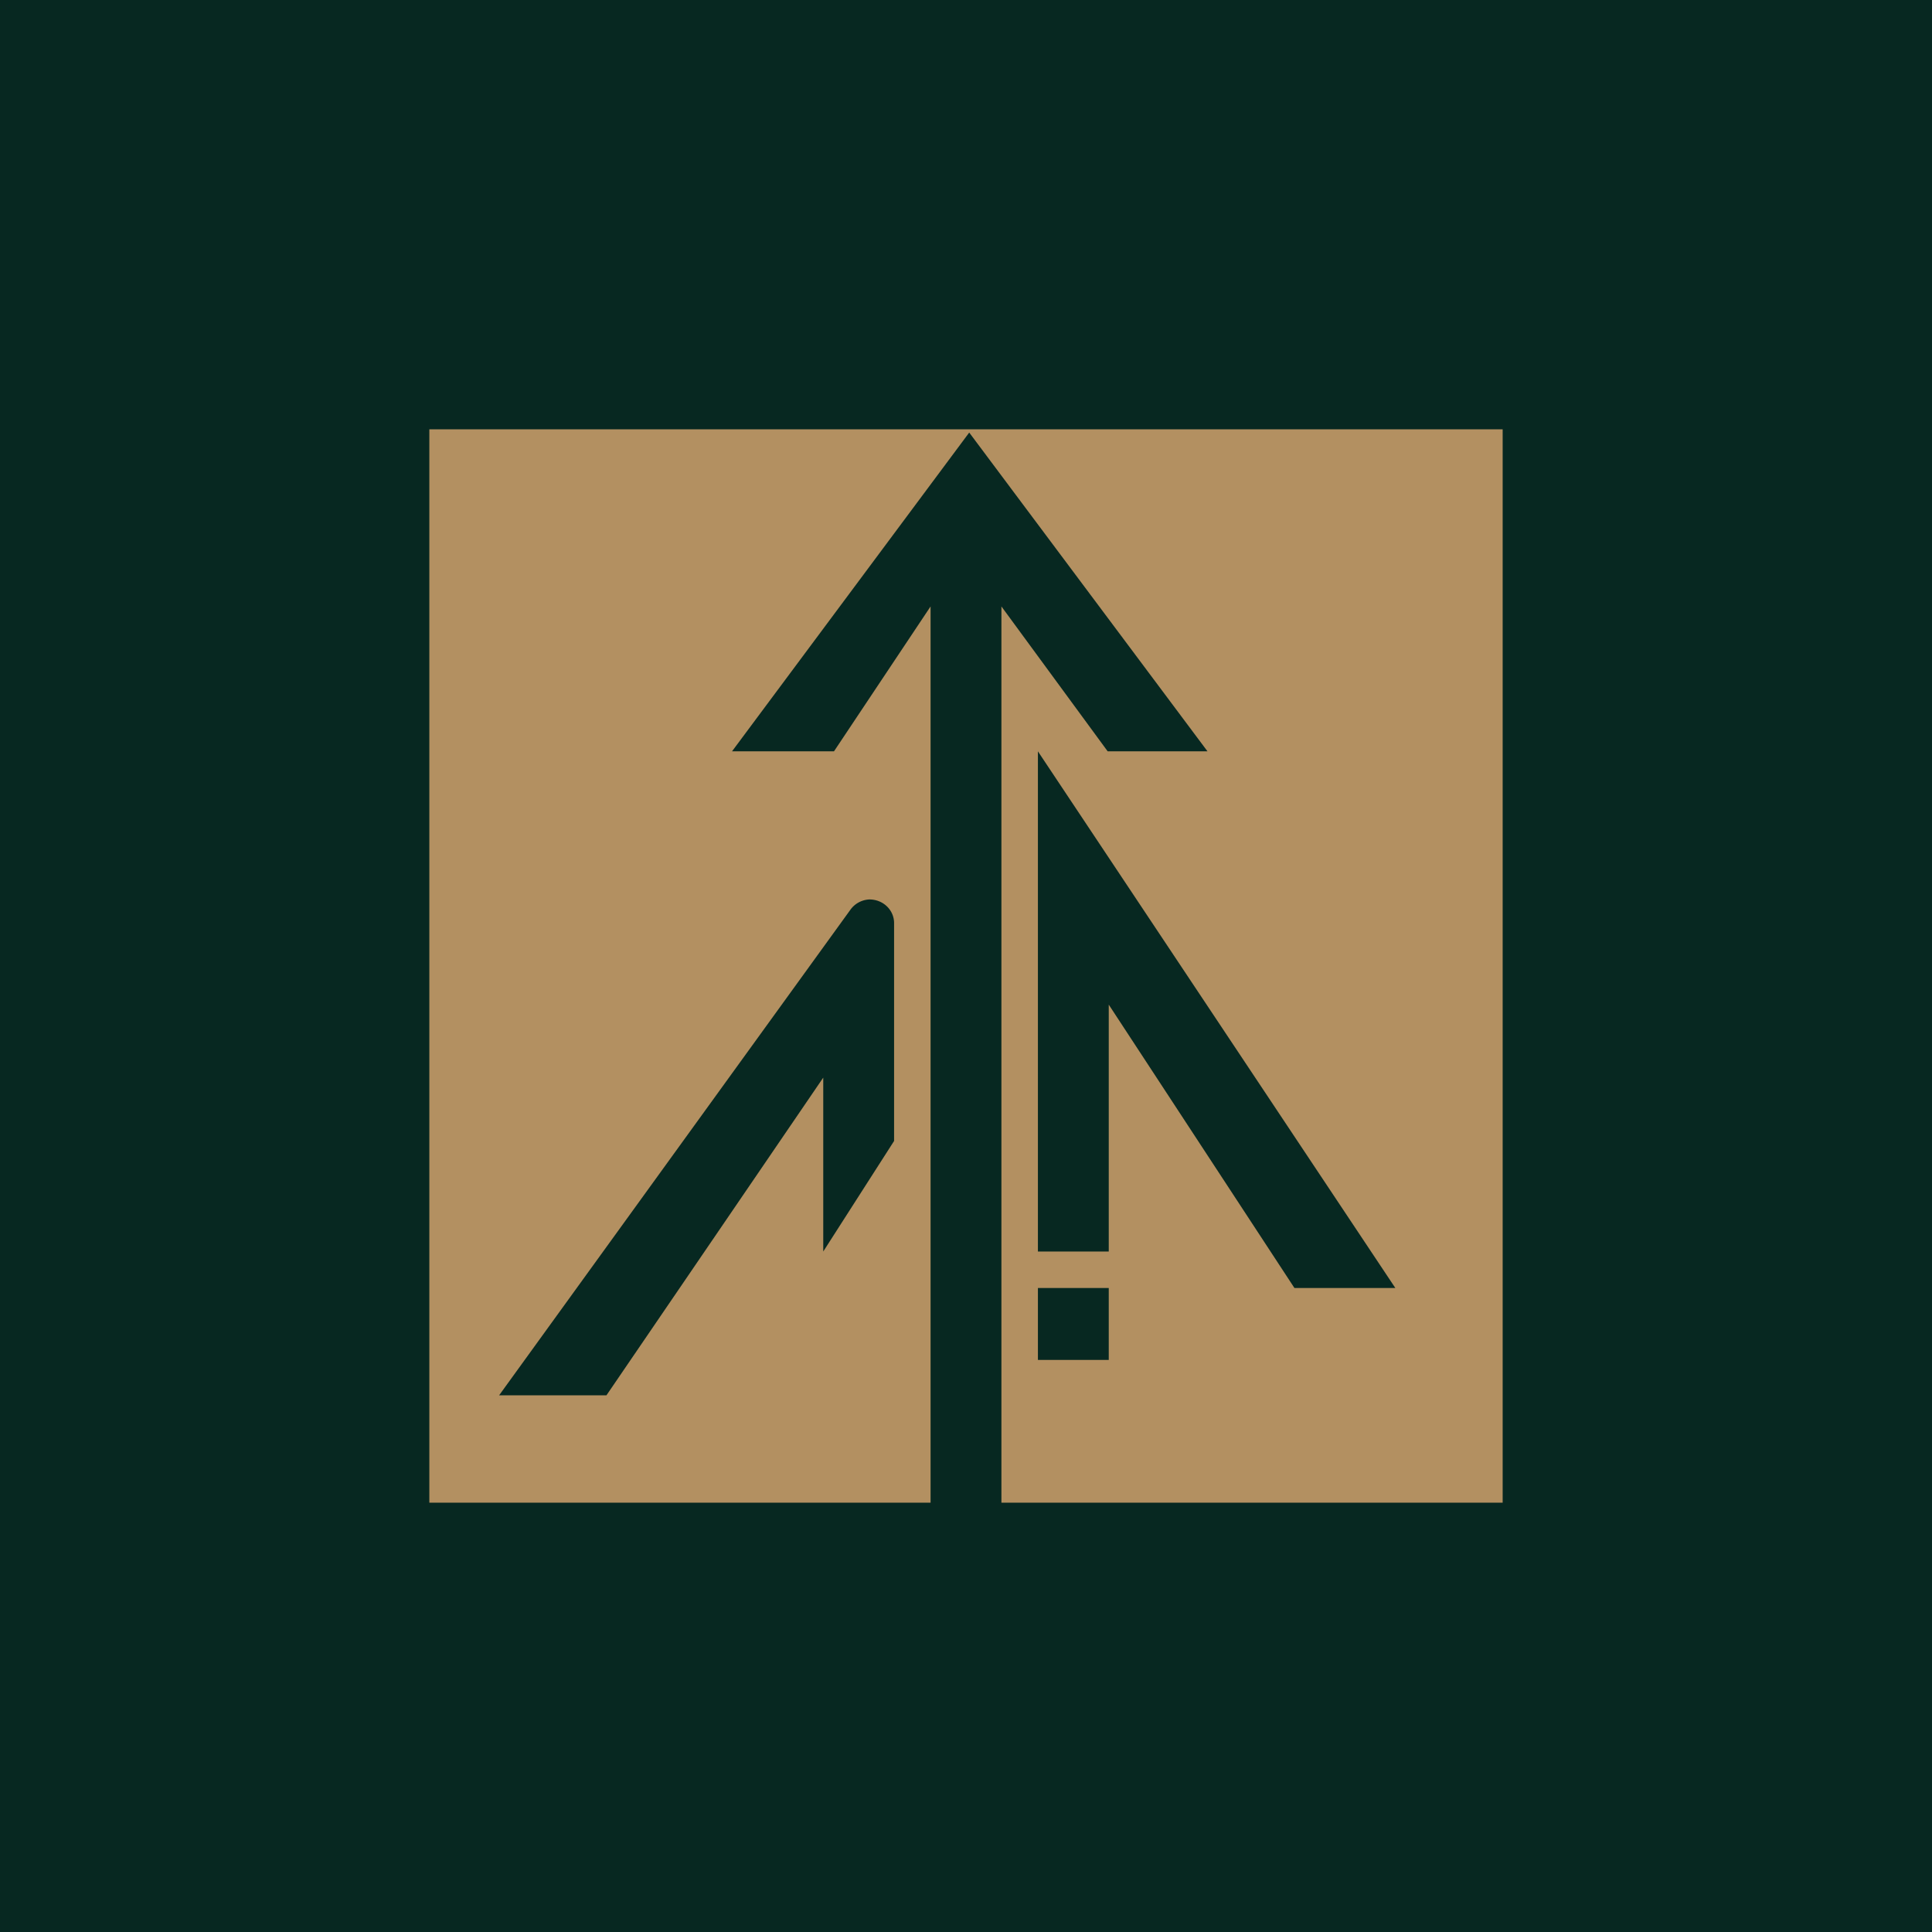 <!-- by TradingView --><svg width="18" height="18" viewBox="0 0 18 18" xmlns="http://www.w3.org/2000/svg"><path fill="#072821" d="M0 0h18v18H0z"/><path fill-rule="evenodd" d="M14 4H4v10h4.67V5.65L7.77 7h-.95l2.21-2.97L11.25 7h-.93l-.99-1.35V14H14V4Zm-9.35 9h1l2.02-2.96v1.62l.66-1.03V8.6c0-.12-.1-.22-.23-.22a.23.23 0 0 0-.18.1L4.65 13Zm5.02-1.33V7L13 12h-.94l-1.73-2.64v2.3h-.66Zm.66.33h-.66v.67h.66V12Z" fill="#B39061"/></svg>